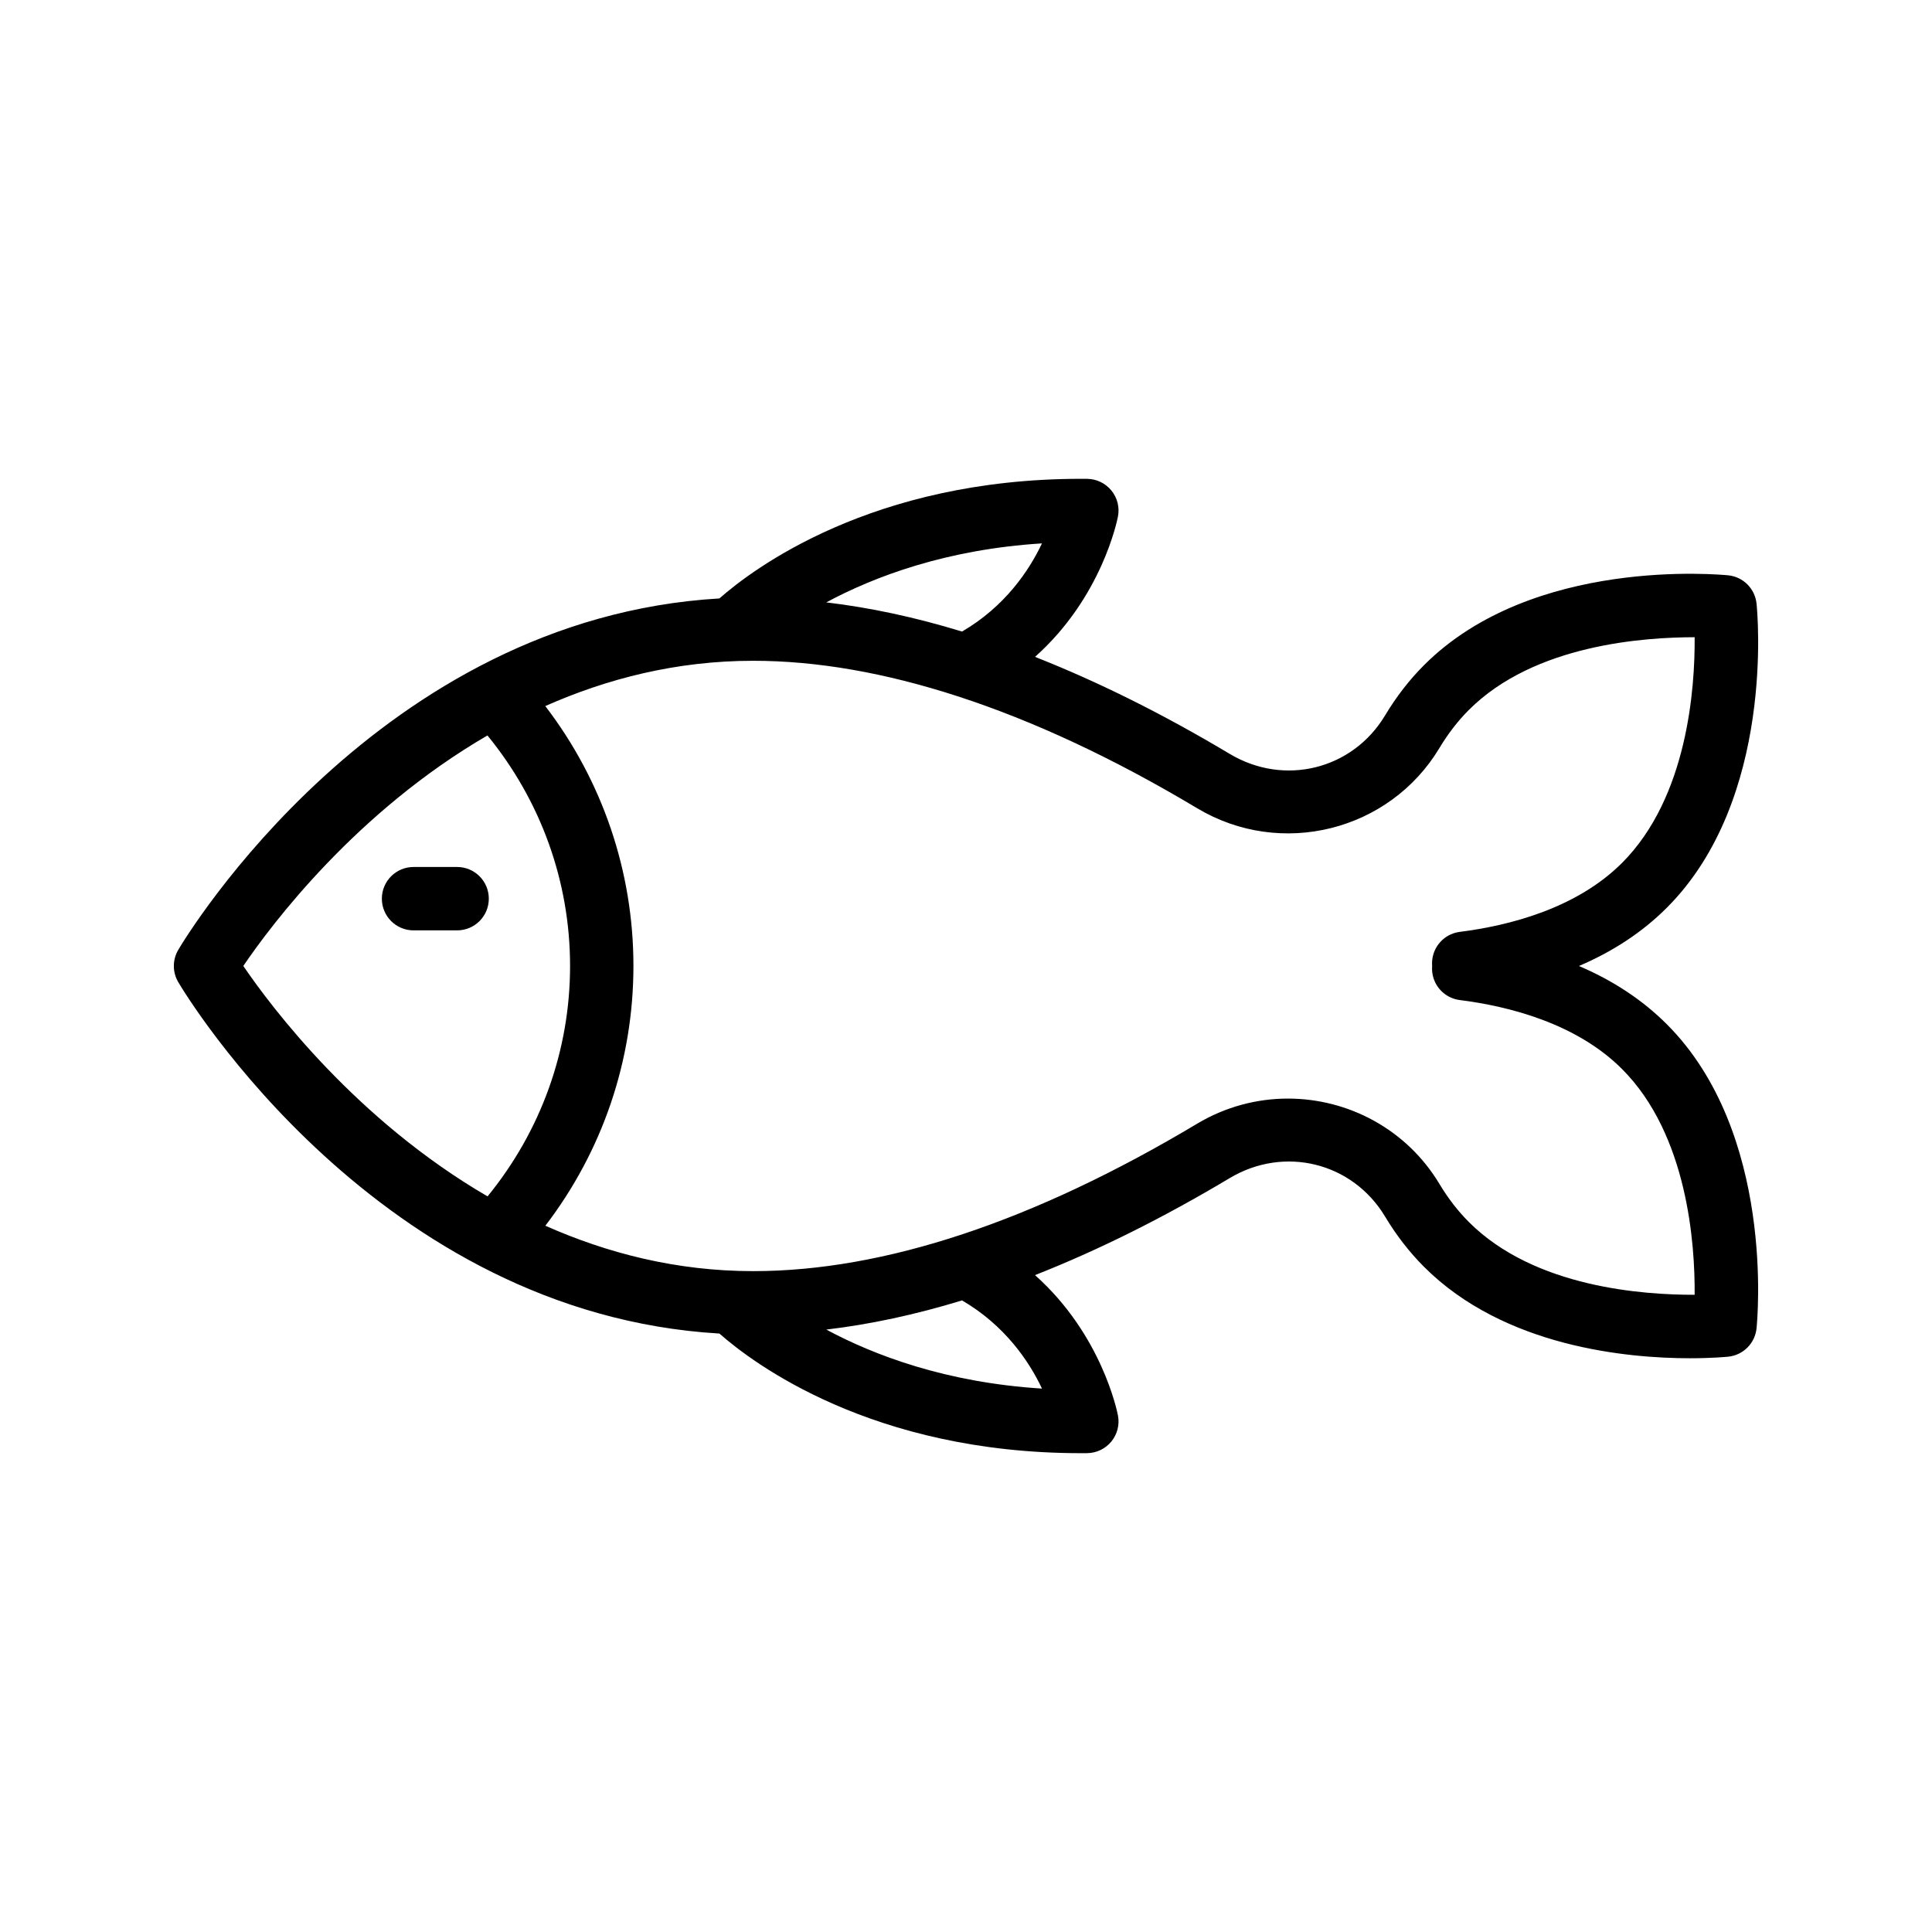<?xml version="1.0" encoding="UTF-8"?>
<!-- Uploaded to: SVG Repo, www.svgrepo.com, Generator: SVG Repo Mixer Tools -->
<svg fill="#000000" width="800px" height="800px" version="1.1" viewBox="144 144 512 512" xmlns="http://www.w3.org/2000/svg">
 <g>
  <path d="m609.5 303.96c-0.41-3.961-3.535-7.086-7.488-7.496-2.098-0.18-51.832-4.984-80.609 23.789-3.875 3.871-7.352 8.355-10.332 13.324-8.625 14.375-26.707 18.867-41.184 10.211-17.75-10.613-34.965-19.156-51.598-25.711 17.68-15.738 21.781-36.156 21.984-37.211 0.469-2.445-0.176-4.977-1.758-6.894-1.578-1.926-3.934-3.051-6.422-3.074-0.543-0.008-1.07-0.008-1.605-0.008-55.402 0-86.996 23.906-95.836 31.703-90.387 5.297-141.23 89.43-143.41 93.125-1.562 2.641-1.562 5.922 0 8.562 2.184 3.691 53.02 87.828 143.41 93.125 8.836 7.797 40.426 31.703 95.836 31.703 0.531 0 1.07 0 1.605-0.008 2.488-0.023 4.844-1.148 6.422-3.074 1.582-1.918 2.227-4.453 1.758-6.894-0.203-1.051-4.305-21.469-21.984-37.211 16.633-6.555 33.848-15.098 51.598-25.711 14.473-8.652 32.559-4.164 41.184 10.211 2.981 4.969 6.457 9.453 10.332 13.324 21.266 21.262 53.973 24.207 70.445 24.207 5.816 0 9.613-0.367 10.164-0.418 3.953-0.41 7.078-3.535 7.488-7.496 0.219-2.098 4.996-51.832-23.781-80.605-6.383-6.387-14.168-11.547-23.285-15.434 9.113-3.887 16.895-9.043 23.285-15.434 28.785-28.773 24.004-78.508 23.785-80.605zm-210.55 7.41c-12.367-3.785-24.367-6.359-35.98-7.731 12.68-6.809 31.723-14.043 57.164-15.637-3.43 7.262-9.859 16.773-21.184 23.367zm-190.47 88.621c7.488-11.039 29.938-40.902 64.703-61.086 14.113 17.258 21.891 38.676 21.891 61.094 0 22.398-7.766 43.801-21.863 61.055-34.73-20.195-57.227-50.043-64.73-61.062zm211.66 112c-25.441-1.594-44.48-8.828-57.16-15.637 11.609-1.375 23.605-3.949 35.969-7.731 11.332 6.598 17.762 16.109 21.191 23.367zm110.71-121.03c-3.269 0.41-5.996 2.707-6.969 5.856-0.328 1.043-0.434 2.125-0.348 3.176-0.086 1.051 0.02 2.133 0.344 3.172 0.977 3.148 3.703 5.445 6.969 5.856 12.914 1.633 30.855 6.125 43.004 18.277 17.406 17.41 19.359 46.43 19.25 59.836-13.309 0.023-42.344-1.797-59.82-19.27-2.902-2.902-5.531-6.297-7.805-10.094-8.738-14.555-24.25-22.633-40.16-22.633-8.199 0-16.508 2.148-24.043 6.648-43.379 25.938-82.969 39.082-117.68 39.082-20.418 0-38.789-4.812-55.066-12.035 15.105-19.727 23.34-43.77 23.34-68.84 0-25.082-8.242-49.141-23.359-68.875 16.27-7.203 34.648-12 55.09-12 16.922 0 35.02 3.18 54.137 9.387 0.004 0 0.008 0.004 0.016 0.004 20.09 6.523 41.301 16.402 63.523 29.691 22.172 13.27 50.961 6.078 64.203-15.98 2.277-3.797 4.902-7.191 7.805-10.094 17.402-17.391 46.555-19.238 59.82-19.254 0.105 13.406-1.852 42.418-19.25 59.82-12.148 12.145-30.09 16.641-43.004 18.27z"/>
  <path d="m273.54 382.16c0-4.641-3.758-8.398-8.398-8.398h-11.547c-4.637 0-8.398 3.754-8.398 8.398 0 4.641 3.758 8.398 8.398 8.398h11.547c4.637-0.004 8.398-3.758 8.398-8.398z"/>
 </g>
</svg>